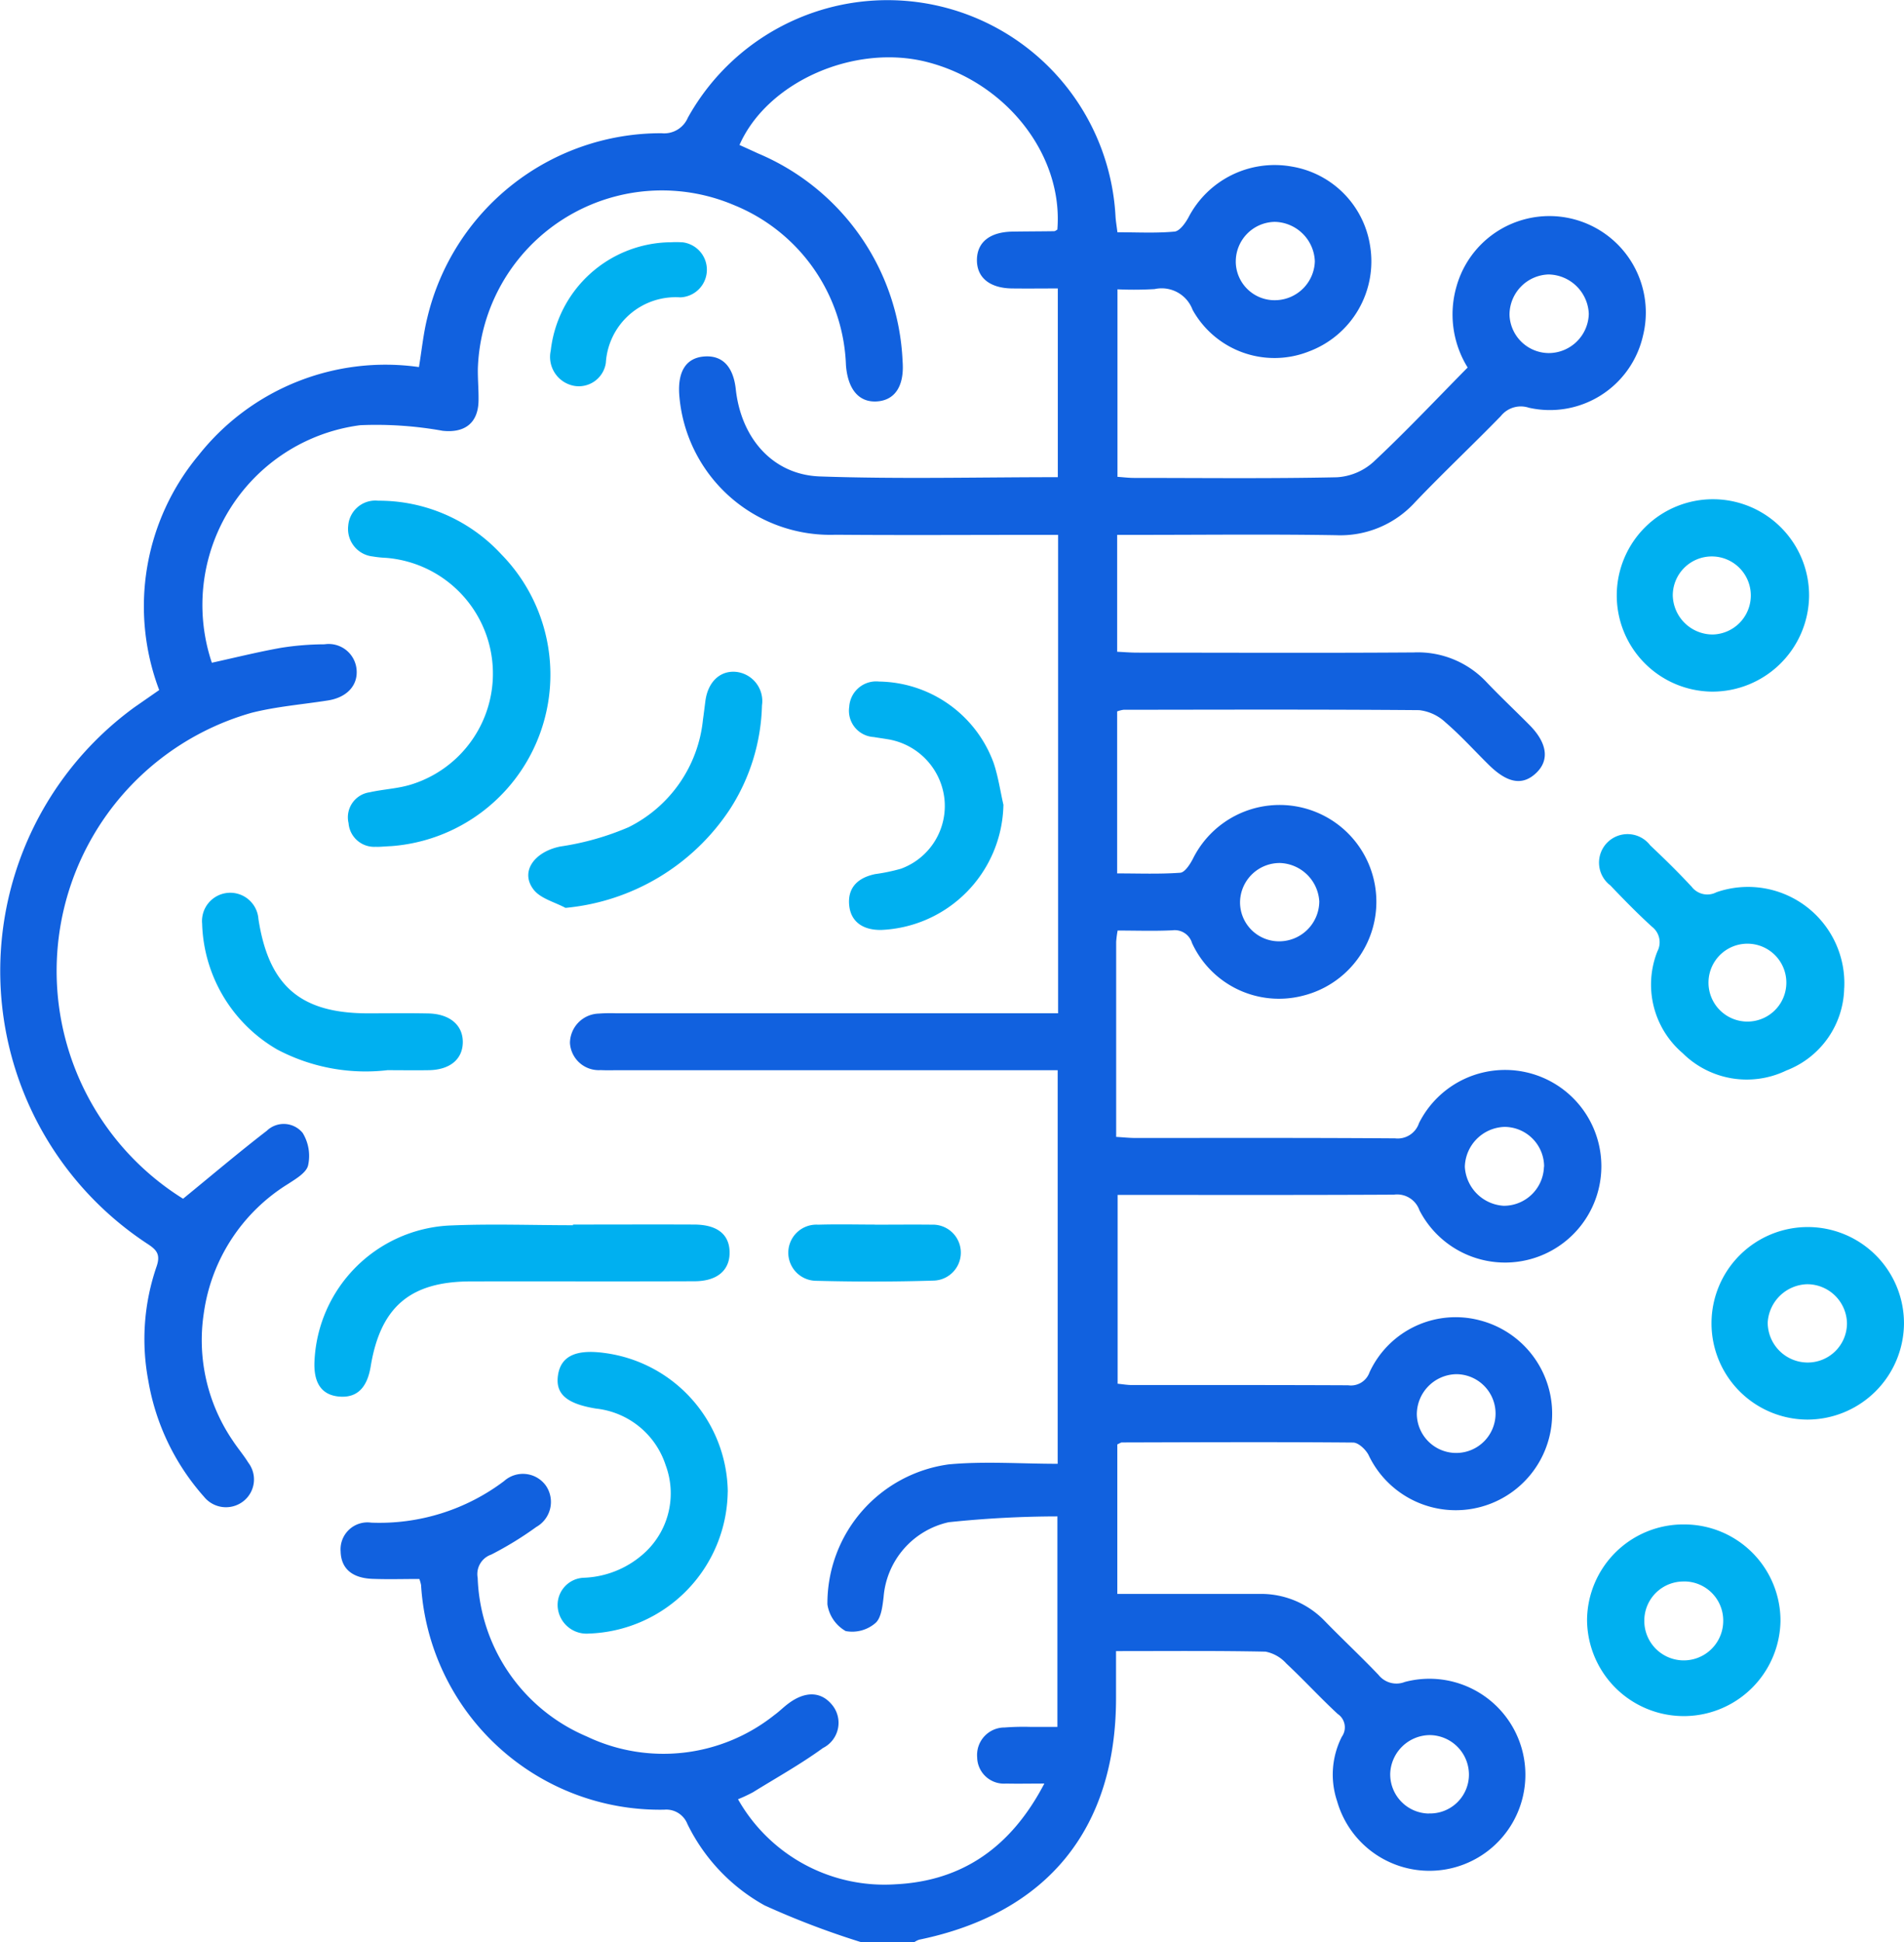 <svg id="Group_6389" data-name="Group 6389" xmlns="http://www.w3.org/2000/svg" xmlns:xlink="http://www.w3.org/1999/xlink" width="98.07" height="100" viewBox="0 0 98.07 100">
  <defs>
    <clipPath id="clip-path">
      <rect id="Rectangle_5712" data-name="Rectangle 5712" width="98.07" height="100" fill="#1161df"/>
    </clipPath>
  </defs>
  <g id="Group_6388" data-name="Group 6388" clip-path="url(#clip-path)">
    <path id="Path_29411" data-name="Path 29411" d="M44.352,100a42.6,42.6,0,0,1-4.969-1.892,9.611,9.611,0,0,1-3.976-4.19,1.171,1.171,0,0,0-1.192-.739A12.32,12.32,0,0,1,21.688,81.611,2.1,2.1,0,0,0,21.6,81.3c-.81,0-1.616.025-2.42-.006-1.06-.041-1.615-.544-1.635-1.416A1.386,1.386,0,0,1,19.12,78.4a10.651,10.651,0,0,0,6.843-2.14,1.455,1.455,0,0,1,2.161.245,1.48,1.48,0,0,1-.5,2.117,17.7,17.7,0,0,1-2.32,1.422,1.062,1.062,0,0,0-.7,1.2,9.209,9.209,0,0,0,5.613,8.163,9.178,9.178,0,0,0,9.675-1.106c.237-.171.445-.381.678-.559.867-.666,1.682-.663,2.254,0a1.45,1.45,0,0,1-.434,2.261c-1.148.835-2.4,1.532-3.607,2.279a7.761,7.761,0,0,1-.77.36,8.665,8.665,0,0,0,8.112,4.379c3.455-.169,5.962-1.923,7.666-5.187-.767,0-1.368.014-1.968,0a1.378,1.378,0,0,1-1.492-1.354,1.416,1.416,0,0,1,1.422-1.533,12.75,12.75,0,0,1,1.365-.029c.421,0,.842,0,1.346,0V78.078a54.329,54.329,0,0,0-5.6.3,4.294,4.294,0,0,0-3.353,3.86c-.057.47-.123,1.087-.43,1.34a1.83,1.83,0,0,1-1.521.405,1.9,1.9,0,0,1-.942-1.374A7.224,7.224,0,0,1,48.867,75.4c1.832-.17,3.692-.03,5.611-.03V55.105H31.815c-.293,0-.587.009-.879-.006a1.487,1.487,0,0,1-1.579-1.4,1.528,1.528,0,0,1,1.489-1.51,8.074,8.074,0,0,1,.878-.016H54.5V27.54H53.481c-3.482,0-6.965.022-10.447-.006a7.8,7.8,0,0,1-8.052-7.273c-.063-1.186.39-1.845,1.31-1.907s1.479.524,1.606,1.688c.276,2.525,1.908,4.406,4.338,4.49,4.057.141,8.121.038,12.249.038V14.852c-.77,0-1.569.01-2.366,0-1.148-.017-1.809-.565-1.8-1.474s.669-1.433,1.826-1.452c.716-.012,1.432-.011,2.147-.022.057,0,.114-.052.17-.08.311-3.836-2.629-7.6-6.738-8.637C44,2.249,39.526,4.211,38.089,7.464c.315.144.633.285.949.433A12.177,12.177,0,0,1,46.49,18.6c.1,1.3-.414,2.031-1.362,2.071-.9.038-1.459-.635-1.555-1.866A9.246,9.246,0,0,0,37.8,10.558,9.488,9.488,0,0,0,24.613,18.98c-.008.553.045,1.106.035,1.659-.022,1.144-.71,1.665-1.849,1.542a19.351,19.351,0,0,0-4.242-.288,9.334,9.334,0,0,0-7.645,12.231c1.185-.26,2.369-.556,3.568-.769a14.5,14.5,0,0,1,2.232-.18,1.442,1.442,0,0,1,1.654,1.291c.079.825-.5,1.449-1.479,1.6-1.312.207-2.65.311-3.932.636a13.818,13.818,0,0,0-3.525,25.02c1.469-1.2,2.865-2.384,4.313-3.5a1.258,1.258,0,0,1,1.847.113A2.266,2.266,0,0,1,15.87,60c-.085.38-.633.7-1.03.959A9.329,9.329,0,0,0,10.5,67.6,9.18,9.18,0,0,0,12,74.193c.249.38.549.728.787,1.115a1.424,1.424,0,0,1-.266,2,1.454,1.454,0,0,1-2.016-.245A12.028,12.028,0,0,1,7.637,71.08a11.477,11.477,0,0,1,.428-5.869c.215-.624,0-.859-.46-1.16a16.8,16.8,0,0,1-.68-27.635L8.2,35.53a12.157,12.157,0,0,1,2.028-12.09A12.271,12.271,0,0,1,21.579,18.9c.146-.878.227-1.718.428-2.528A12.363,12.363,0,0,1,34.075,6.86a1.325,1.325,0,0,0,1.355-.8,11.761,11.761,0,0,1,22.025,5.048c.013.252.057.5.1.851,1.009,0,1.982.054,2.942-.035.264-.024.56-.437.721-.736A5,5,0,0,1,66.53,8.575a4.893,4.893,0,0,1,4.04,4.082A4.951,4.951,0,0,1,67.408,18.1a4.824,4.824,0,0,1-5.98-2.146,1.7,1.7,0,0,0-1.958-1.069,18.508,18.508,0,0,1-1.912.012v9.655c.292.02.573.056.855.056,3.482,0,6.966.041,10.447-.033a3.087,3.087,0,0,0,1.869-.778c1.663-1.551,3.223-3.211,4.866-4.874a5.187,5.187,0,0,1-.573-4.178,4.968,4.968,0,0,1,9.6,2.558,4.917,4.917,0,0,1-5.876,3.69,1.316,1.316,0,0,0-1.443.431c-1.453,1.492-2.972,2.92-4.41,4.427a5.205,5.205,0,0,1-4.081,1.706c-3.384-.056-6.77-.017-10.154-.017H57.542v6.018c.336.016.677.045,1.018.046,4.752,0,9.5.023,14.255-.01a4.849,4.849,0,0,1,3.756,1.532c.718.754,1.478,1.467,2.211,2.207.911.919,1.034,1.8.354,2.456-.7.676-1.481.55-2.453-.408-.742-.731-1.442-1.509-2.23-2.186a2.366,2.366,0,0,0-1.352-.63c-5.077-.042-10.154-.024-15.231-.019a1.6,1.6,0,0,0-.329.084v8.341c1.121,0,2.19.043,3.25-.034.235-.017.5-.428.648-.71a4.984,4.984,0,1,1,5.648,7.047A4.93,4.93,0,0,1,61.4,48.561.929.929,0,0,0,60.4,47.9c-.932.047-1.867.013-2.834.013a5.354,5.354,0,0,0-.075.582c0,3.315,0,6.631,0,10.043.371.022.681.056.991.056,4.459,0,8.918-.013,13.376.019a1.158,1.158,0,0,0,1.232-.787,4.959,4.959,0,1,1,.023,4.492,1.22,1.22,0,0,0-1.317-.806c-4.717.025-9.435.013-14.23.013v9.722c.248.024.5.068.743.068,3.71,0,7.421-.005,11.131.012a1.015,1.015,0,0,0,1.1-.667,4.885,4.885,0,0,1,5.692-2.674,4.967,4.967,0,1,1-5.744,6.925c-.148-.282-.519-.632-.79-.635-3.97-.034-7.94-.015-11.91-.005-.058,0-.116.046-.238.1v7.7h1.322q2.978,0,5.956,0a4.548,4.548,0,0,1,3.417,1.405c.908.933,1.861,1.822,2.759,2.764a1.178,1.178,0,0,0,1.358.362,4.944,4.944,0,1,1-3.491,6.139,4.3,4.3,0,0,1,.244-3.319.832.832,0,0,0-.215-1.173c-.907-.84-1.744-1.754-2.648-2.6a1.932,1.932,0,0,0-1.068-.607c-2.527-.052-5.056-.028-7.7-.028,0,.869,0,1.641,0,2.413,0,6.739-3.545,11.084-10.139,12.446a1.088,1.088,0,0,0-.257.13ZM81.834,16.152a2.11,2.11,0,0,0-2.083-2.02,2.077,2.077,0,0,0-2,2.088,2.039,2.039,0,0,0,2.02,1.96,2.071,2.071,0,0,0,2.064-2.028M65.914,48.468a2.069,2.069,0,0,0,2.039-2.048,2.1,2.1,0,0,0-2.017-1.984,2.043,2.043,0,0,0-2.065,2.012,2.009,2.009,0,0,0,2.043,2.02m7.68,44.905a2,2,0,0,0,2.067-1.992,2.037,2.037,0,0,0-2.029-2.042A2.059,2.059,0,0,0,71.607,91.3a2.019,2.019,0,0,0,1.987,2.078m5.939-33.3A2.048,2.048,0,0,0,77.5,58.023a2.11,2.11,0,0,0-2.05,2.054,2.132,2.132,0,0,0,2,2.008,2.067,2.067,0,0,0,2.075-2.012M63.651,13.487a2,2,0,0,0,2.089,1.969,2.064,2.064,0,0,0,1.984-2,2.109,2.109,0,0,0-2.065-2.032,2.041,2.041,0,0,0-2.007,2.067M75,70.756a2.073,2.073,0,0,0-2.023,2.064A2.028,2.028,0,1,0,75,70.756" transform="translate(0 0)" fill="#1161df"/>
    <path id="Path_29412" data-name="Path 29412" d="M349.381,183.549a4.637,4.637,0,0,1-2.977,4.246,4.688,4.688,0,0,1-5.344-.893,4.639,4.639,0,0,1-1.3-5.24,1.008,1.008,0,0,0-.279-1.268c-.745-.678-1.45-1.4-2.147-2.13a1.469,1.469,0,1,1,2.057-2.06c.734.691,1.456,1.4,2.139,2.137a1.015,1.015,0,0,0,1.274.276,4.963,4.963,0,0,1,6.58,4.933m-4.93-2.282a2.005,2.005,0,1,0-.114,4.009,2.005,2.005,0,1,0,.114-4.009" transform="translate(-254.392 -132.677)" fill="#00b0f0"/>
    <path id="Path_29413" data-name="Path 29413" d="M75.544,123.2c-.435.021-.631.047-.824.036a1.324,1.324,0,0,1-1.4-1.22,1.3,1.3,0,0,1,1.085-1.586c.693-.157,1.421-.185,2.1-.389a5.978,5.978,0,0,0-1.261-11.683,5.471,5.471,0,0,1-.678-.071,1.424,1.424,0,0,1-1.263-1.578,1.4,1.4,0,0,1,1.541-1.293,8.57,8.57,0,0,1,6.345,2.761A8.855,8.855,0,0,1,75.544,123.2" transform="translate(-55.367 -79.635)" fill="#00b0f0"/>
    <path id="Path_29414" data-name="Path 29414" d="M79.543,257.776c2.083,0,4.166-.009,6.248,0,1.189.007,1.809.514,1.814,1.436s-.642,1.478-1.8,1.483c-3.84.016-7.68,0-11.52.008-3.128,0-4.661,1.308-5.167,4.378-.184,1.118-.72,1.629-1.624,1.551s-1.327-.7-1.27-1.834a7.325,7.325,0,0,1,6.874-6.969c2.143-.1,4.294-.019,6.442-.019v-.039" transform="translate(-50.025 -194.724)" fill="#00b0f0"/>
    <path id="Path_29415" data-name="Path 29415" d="M365.213,268.22a4.957,4.957,0,1,1,4.985-4.93,4.984,4.984,0,0,1-4.985,4.93m-.007-2.939a2.022,2.022,0,0,0,2.056-2.01,2.051,2.051,0,0,0-2.061-2.021,2.094,2.094,0,0,0-2.022,1.976,2.061,2.061,0,0,0,2.027,2.055" transform="translate(-272.129 -195.126)" fill="#00b0f0"/>
    <path id="Path_29416" data-name="Path 29416" d="M345.192,115a4.953,4.953,0,1,1,5.017-4.907A4.983,4.983,0,0,1,345.192,115m.055-2.941a2.01,2.01,0,1,0-2.059-2.024,2.06,2.06,0,0,0,2.059,2.024" transform="translate(-257.028 -79.389)" fill="#00b0f0"/>
    <path id="Path_29417" data-name="Path 29417" d="M339.229,320.909a4.958,4.958,0,0,1,4.943,4.984,4.982,4.982,0,0,1-9.963-.076,4.961,4.961,0,0,1,5.02-4.908m-.008,2.939a2.015,2.015,0,0,0-2.063,2,2.032,2.032,0,0,0,4.064.058,2.01,2.01,0,0,0-2-2.061" transform="translate(-252.464 -242.417)" fill="#00b0f0"/>
    <path id="Path_29418" data-name="Path 29418" d="M126.18,291.8a7.4,7.4,0,0,1-7.157,7.3,1.49,1.49,0,0,1-1.59-1.273,1.4,1.4,0,0,1,1.327-1.6A4.9,4.9,0,0,0,122,294.846a4.153,4.153,0,0,0,.982-4.419,4.25,4.25,0,0,0-3.586-2.911c-1.521-.249-2.106-.757-1.956-1.73s.925-1.336,2.4-1.132a7.3,7.3,0,0,1,6.343,7.148" transform="translate(-88.697 -214.989)" fill="#00b0f0"/>
    <path id="Path_29419" data-name="Path 29419" d="M186.741,149.858a6.573,6.573,0,0,1-6.286,6.42c-.974.017-1.576-.443-1.657-1.267-.084-.852.377-1.408,1.337-1.608a9.564,9.564,0,0,0,1.329-.277,3.44,3.44,0,0,0,2.237-3.616,3.5,3.5,0,0,0-2.866-3.042c-.256-.044-.514-.078-.771-.122a1.356,1.356,0,0,1-1.264-1.557,1.389,1.389,0,0,1,1.539-1.3,6.379,6.379,0,0,1,5.9,4.195c.235.7.341,1.446.507,2.17" transform="translate(-135.058 -108.396)" fill="#00b0f0"/>
    <path id="Path_29420" data-name="Path 29420" d="M113.163,153.569c-.558-.3-1.282-.477-1.639-.936-.715-.918.025-1.95,1.368-2.223a14.094,14.094,0,0,0,3.514-.992,6.957,6.957,0,0,0,3.836-5.529c.046-.322.084-.645.126-.967.128-.981.748-1.577,1.569-1.506a1.512,1.512,0,0,1,1.346,1.73,10.31,10.31,0,0,1-1.645,5.334,11.415,11.415,0,0,1-8.475,5.089" transform="translate(-84.036 -106.823)" fill="#00b0f0"/>
    <path id="Path_29421" data-name="Path 29421" d="M52.08,196.911a9.751,9.751,0,0,1-5.656-1.063,7.743,7.743,0,0,1-3.873-6.484,1.455,1.455,0,1,1,2.9-.239c.533,3.446,2.164,4.854,5.628,4.857,1.04,0,2.08-.016,3.119.006,1.124.023,1.8.615,1.779,1.509-.02.859-.673,1.394-1.75,1.412-.714.012-1.429,0-2.144,0" transform="translate(-32.14 -141.806)" fill="#00b0f0"/>
    <path id="Path_29422" data-name="Path 29422" d="M122.055,50.985a5.086,5.086,0,0,1,.68,0,1.423,1.423,0,0,1-.132,2.833,3.6,3.6,0,0,0-3.833,3.366,1.406,1.406,0,0,1-1.631,1.191,1.514,1.514,0,0,1-1.207-1.818,6.283,6.283,0,0,1,6.123-5.576" transform="translate(-87.564 -38.507)" fill="#00b0f0"/>
    <path id="Path_29423" data-name="Path 29423" d="M170.439,257.778c.976,0,1.953-.011,2.928,0a1.44,1.44,0,1,1,.1,2.879c-2.015.063-4.035.063-6.05.011a1.446,1.446,0,1,1,.092-2.889c.975-.03,1.952-.007,2.928-.005" transform="translate(-125.367 -194.72)" fill="#00b0f0"/>
  </g>
</svg>
